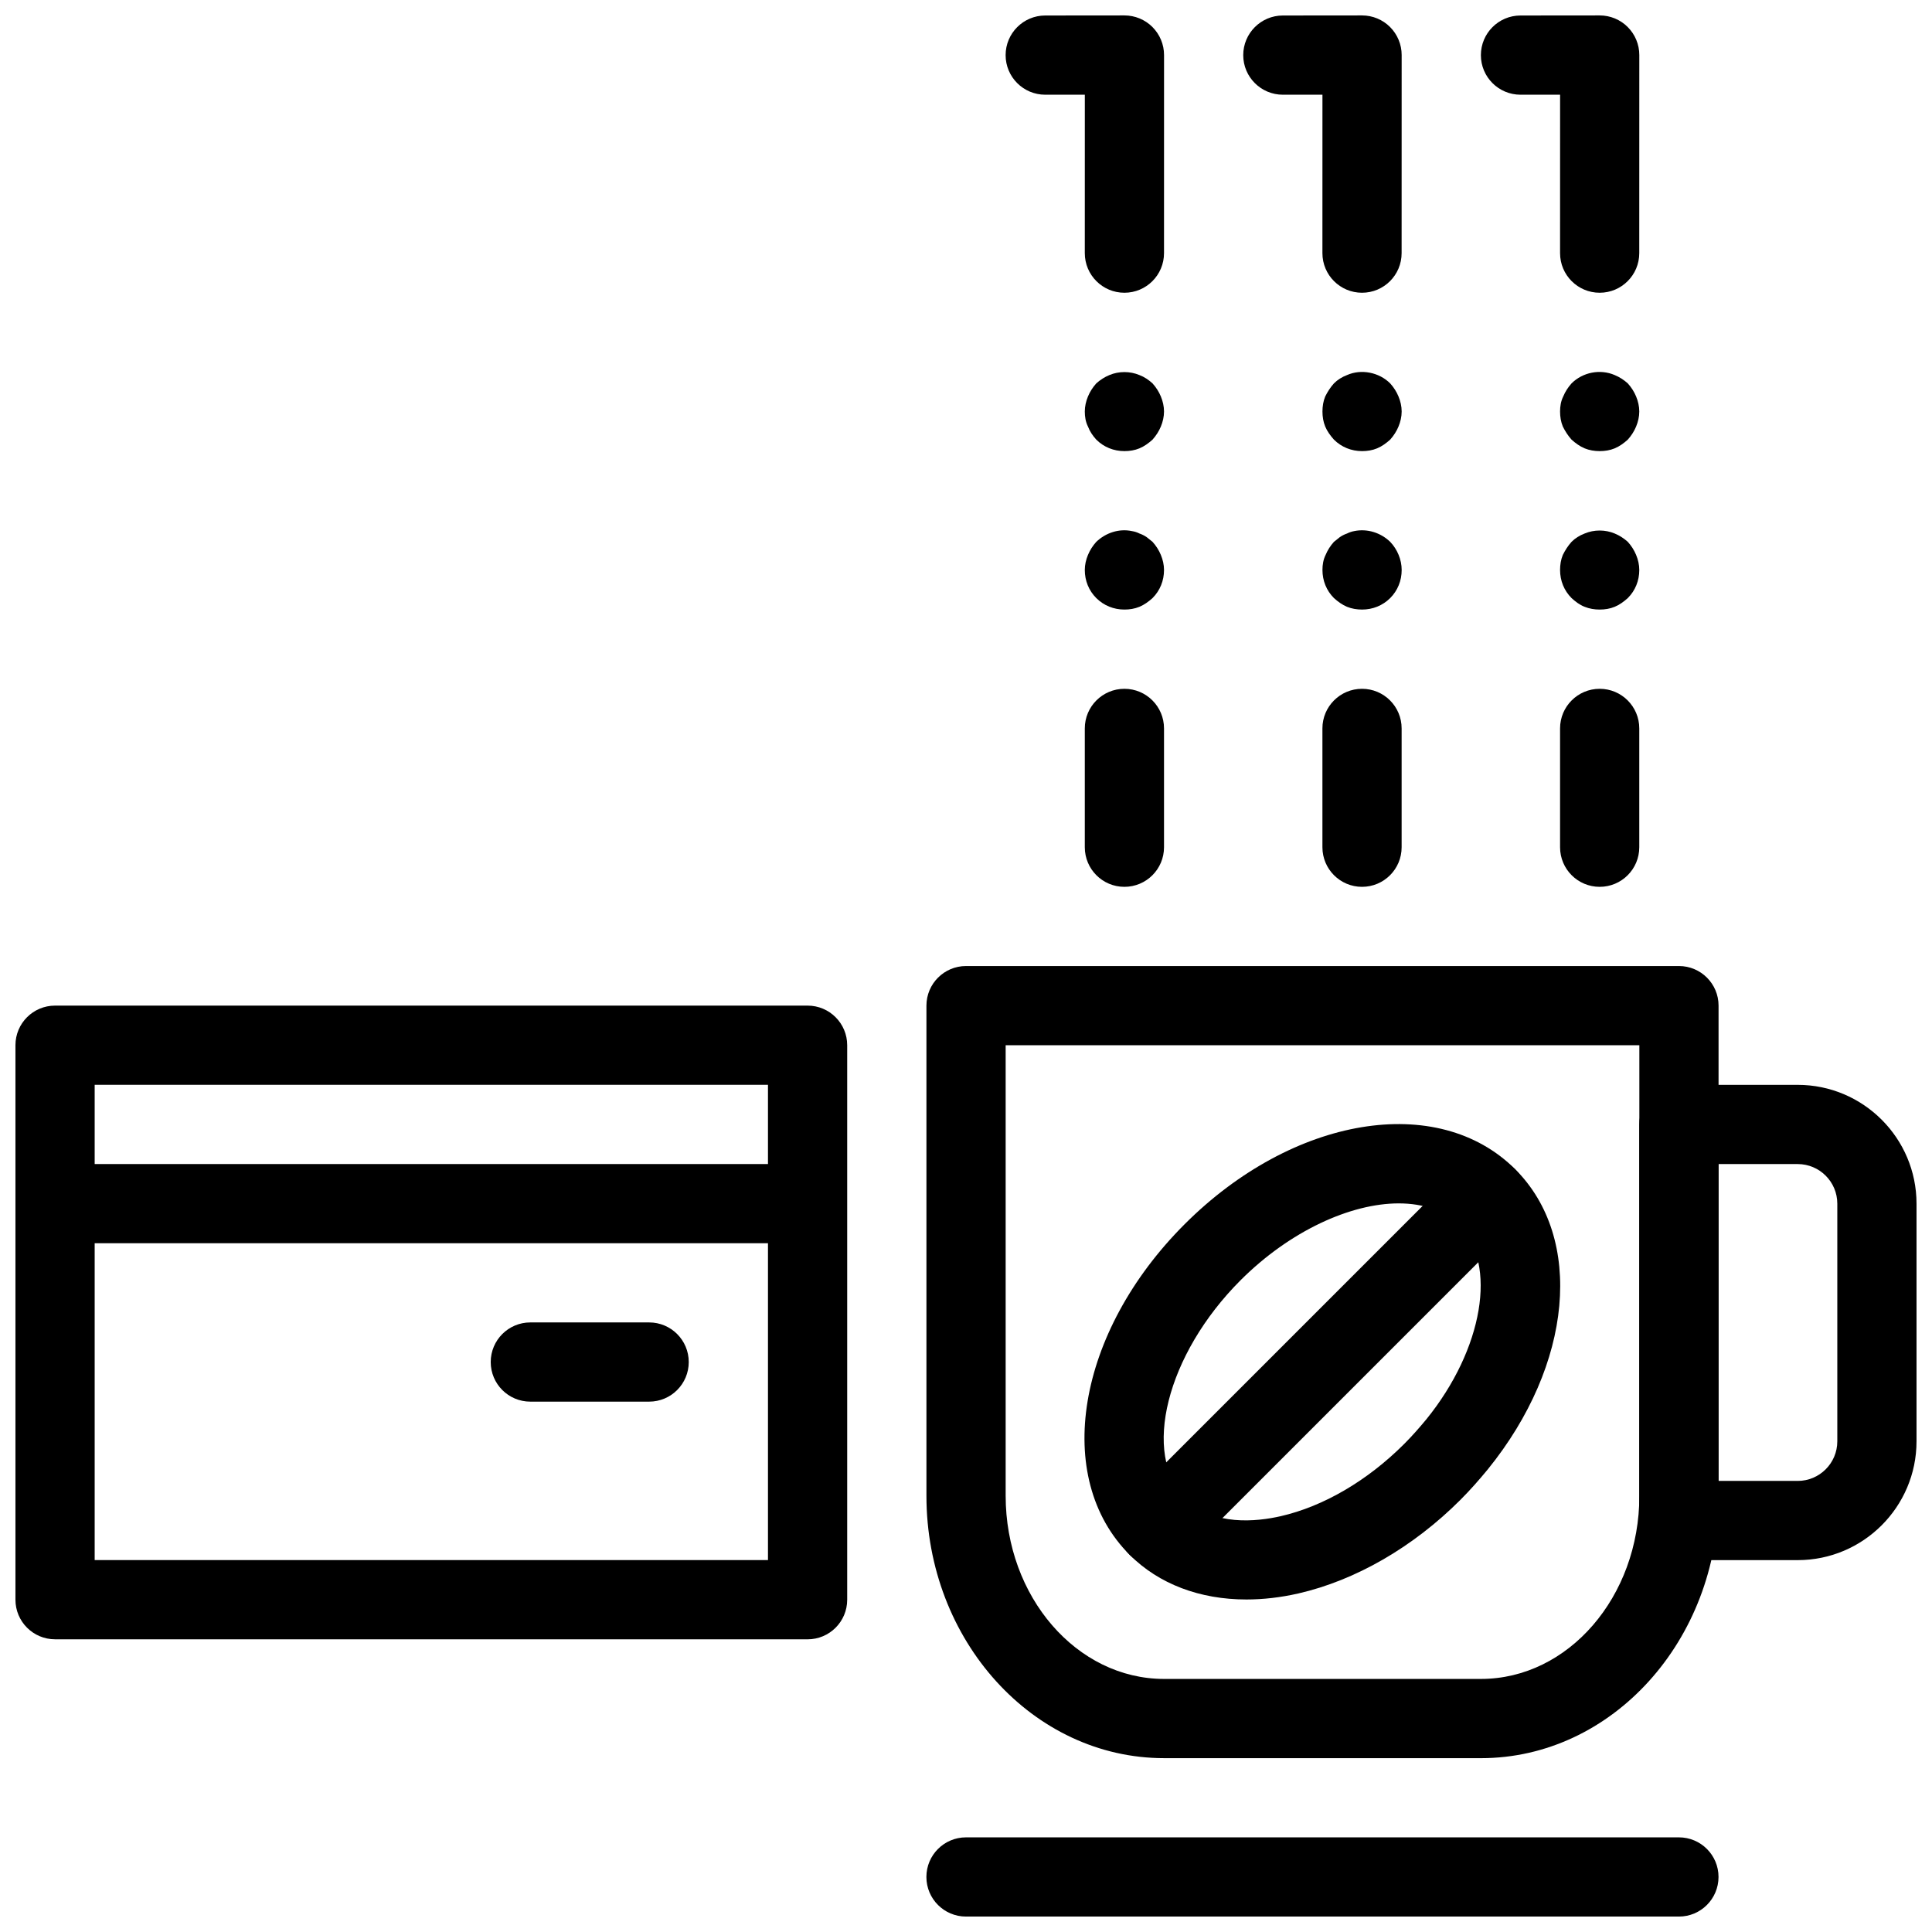 <?xml version="1.0" encoding="UTF-8"?>
<!-- Uploaded to: ICON Repo, www.svgrepo.com, Generator: ICON Repo Mixer Tools -->
<svg width="800px" height="800px" version="1.1" viewBox="144 144 512 512" xmlns="http://www.w3.org/2000/svg">
 <defs>
  <clipPath id="g">
   <path d="m389 630h211v21.902h-211z"/>
  </clipPath>
  <clipPath id="f">
   <path d="m410 148.09h43v73.906h-43z"/>
  </clipPath>
  <clipPath id="e">
   <path d="m578 431h73.902v127h-73.902z"/>
  </clipPath>
  <clipPath id="d">
   <path d="m473 148.09h43v73.906h-43z"/>
  </clipPath>
  <clipPath id="c">
   <path d="m536 148.09h43v73.906h-43z"/>
  </clipPath>
  <clipPath id="b">
   <path d="m148.09 410h220.91v169h-220.91z"/>
  </clipPath>
  <clipPath id="a">
   <path d="m148.09 452h210.91v22h-210.91z"/>
  </clipPath>
 </defs>
 <path d="m536.46 609.93h-83.969c-34.73 0-62.977-31.195-62.977-69.535v-129.89c0-5.805 4.703-10.496 10.496-10.496h188.93c5.793 0 10.496 4.691 10.496 10.496v129.89c0 38.344-28.246 69.539-62.977 69.539zm-125.95-188.93v119.39c0 26.766 18.828 48.543 41.984 48.543h83.969c23.152 0 41.984-21.777 41.984-48.543v-119.39z"/>
 <g clip-path="url(#g)">
  <path d="m588.93 651.91h-188.93c-5.793 0-10.496-4.691-10.496-10.496 0-5.805 4.703-10.496 10.496-10.496h188.93c5.793 0 10.496 4.691 10.496 10.496-0.004 5.805-4.703 10.496-10.5 10.496z"/>
 </g>
 <g clip-path="url(#f)">
  <path d="m441.98 221.58c-5.805 0-10.496-4.703-10.496-10.496l0.008-41.996-10.484 0.012h-0.012c-5.793 0-10.496-4.691-10.496-10.484 0-5.805 4.691-10.496 10.484-10.508l20.992-0.02h0.012c2.781 0 5.457 1.102 7.422 3.074 1.961 1.973 3.074 4.629 3.074 7.422l-0.008 52.5c0 5.801-4.703 10.496-10.496 10.496z"/>
 </g>
 <path d="m474.3 567.88c-12.301 0-23.164-4.074-30.922-11.828-20.488-20.477-14.098-58.965 14.559-87.621 28.645-28.645 67.121-35.047 87.621-14.559 18.293 18.293 15.242 51.746-7.273 79.52-2.309 2.801-4.629 5.449-7.273 8.094 0 0.012 0 0.012-0.012 0.012-12.492 12.492-27.73 21.297-42.906 24.781-4.746 1.078-9.363 1.602-13.793 1.602zm40.387-104.97c-12.785 0-28.863 7.316-41.922 20.363-19.648 19.648-26.312 46.172-14.559 57.938 7.328 7.328 18.914 6.023 25.18 4.598 11.367-2.602 23.008-9.414 32.746-19.156 2.164-2.164 4.039-4.324 5.879-6.539 15.051-18.578 18.883-41.188 8.68-51.387-3.934-3.945-9.547-5.816-16.004-5.816zm8.879 71.164h0.105z"/>
 <path d="m450.8 559.13c-2.688 0-5.375-1.027-7.422-3.074-4.106-4.106-4.106-10.738 0-14.84l87.328-87.328c4.106-4.106 10.738-4.106 14.84 0 4.106 4.106 4.106 10.738 0 14.84l-87.328 87.328c-2.047 2.047-4.734 3.074-7.418 3.074z"/>
 <g clip-path="url(#e)">
  <path d="m620.41 557.45h-31.488c-5.793 0-10.496-4.691-10.496-10.496v-104.96c0-5.805 4.703-10.496 10.496-10.496h31.488c17.359 0 31.488 14.129 31.488 31.488v62.977c0 17.359-14.125 31.488-31.488 31.488zm-20.992-20.992h20.992c5.785 0 10.496-4.703 10.496-10.496v-62.977c0-5.793-4.711-10.496-10.496-10.496h-20.992z"/>
 </g>
 <path d="m441.98 263.55c-2.832 0-5.457-1.059-7.453-3.043-0.945-1.059-1.68-2.098-2.203-3.465-0.633-1.262-0.84-2.625-0.84-3.988 0-1.363 0.316-2.731 0.84-3.988 0.523-1.258 1.258-2.414 2.203-3.465 1.051-0.945 2.203-1.68 3.465-2.203 2.519-1.059 5.457-1.059 7.977 0 1.363 0.523 2.414 1.258 3.465 2.203 0.945 1.051 1.68 2.203 2.203 3.465 0.523 1.258 0.84 2.625 0.84 3.988 0 1.363-0.316 2.731-0.84 3.988-0.523 1.258-1.258 2.402-2.203 3.465-1.051 0.945-2.203 1.785-3.465 2.309-1.262 0.523-2.625 0.734-3.988 0.734z"/>
 <path d="m441.98 305.54c-2.832 0-5.457-1.059-7.453-3.043-1.996-1.996-3.043-4.621-3.043-7.453 0-1.363 0.316-2.731 0.84-3.988 0.523-1.258 1.258-2.414 2.203-3.465 2.519-2.414 6.086-3.57 9.445-2.844 0.734 0.117 1.363 0.316 1.996 0.641 0.629 0.211 1.258 0.523 1.891 0.945 0.523 0.418 1.051 0.84 1.574 1.258 0.945 1.051 1.68 2.203 2.203 3.465 0.523 1.258 0.84 2.621 0.84 3.988 0 2.832-1.051 5.457-3.043 7.453-1.051 0.945-2.203 1.785-3.465 2.309-1.262 0.523-2.625 0.734-3.988 0.734z"/>
 <path d="m441.98 379.02c-5.793 0-10.496-4.691-10.496-10.496v-31.488c0-5.805 4.703-10.496 10.496-10.496s10.496 4.691 10.496 10.496v31.488c0 5.805-4.703 10.496-10.496 10.496z"/>
 <g clip-path="url(#d)">
  <path d="m504.95 221.58c-5.805 0-10.496-4.703-10.496-10.496l0.008-41.996-10.484 0.012h-0.012c-5.793 0-10.496-4.691-10.496-10.484 0-5.805 4.691-10.496 10.484-10.508l20.992-0.02h0.012c2.781 0 5.457 1.102 7.422 3.074s3.074 4.629 3.074 7.418l-0.012 52.5c0.004 5.805-4.699 10.5-10.492 10.5z"/>
 </g>
 <path d="m504.96 263.55c-2.832 0-5.457-1.059-7.453-3.043-0.945-1.059-1.785-2.203-2.309-3.465-0.523-1.262-0.734-2.625-0.734-3.988 0-1.363 0.211-2.731 0.734-3.988 0.629-1.258 1.363-2.414 2.309-3.465 0.945-0.945 2.098-1.68 3.465-2.203 3.777-1.68 8.5-0.734 11.441 2.203 0.945 1.051 1.68 2.203 2.203 3.465 0.527 1.258 0.84 2.625 0.84 3.988 0 1.363-0.316 2.731-0.84 3.988-0.523 1.258-1.258 2.402-2.203 3.465-1.051 0.945-2.203 1.785-3.465 2.309-1.258 0.523-2.621 0.734-3.988 0.734z"/>
 <path d="m504.96 305.54c-1.363 0-2.731-0.219-3.988-0.734-1.258-0.523-2.414-1.363-3.465-2.309-1.992-1.996-3.043-4.621-3.043-7.453 0-1.363 0.211-2.731 0.84-3.988 0.523-1.258 1.258-2.414 2.203-3.465 0.523-0.418 1.051-0.84 1.574-1.258 0.629-0.418 1.258-0.734 1.891-0.945 0.629-0.316 1.258-0.523 1.891-0.641 3.465-0.723 7.031 0.418 9.551 2.844 1.891 1.984 3.043 4.723 3.043 7.453 0 2.832-1.051 5.457-3.043 7.453-1.992 1.98-4.617 3.043-7.453 3.043z"/>
 <path d="m504.95 379.02c-5.793 0-10.496-4.691-10.496-10.496v-31.488c0-5.805 4.703-10.496 10.496-10.496s10.496 4.691 10.496 10.496v31.488c0 5.805-4.703 10.496-10.496 10.496z"/>
 <g clip-path="url(#c)">
  <path d="m567.93 221.58c-5.805 0-10.496-4.703-10.496-10.496l0.008-41.996-10.484 0.012h-0.012c-5.793 0-10.496-4.691-10.496-10.484 0-5.805 4.691-10.496 10.484-10.508l20.992-0.02h0.012c2.781 0 5.457 1.102 7.422 3.074 1.965 1.973 3.074 4.629 3.074 7.418l-0.012 52.5c0.004 5.805-4.699 10.5-10.492 10.5z"/>
 </g>
 <path d="m567.93 263.55c-1.363 0-2.731-0.219-3.988-0.734-1.258-0.523-2.414-1.363-3.465-2.309-0.945-1.059-1.68-2.203-2.309-3.465-0.523-1.262-0.734-2.625-0.734-3.988 0-1.363 0.211-2.731 0.84-3.988 0.523-1.258 1.258-2.414 2.203-3.465 2.938-2.938 7.559-3.883 11.441-2.203 1.258 0.523 2.414 1.258 3.465 2.203 0.945 1.051 1.68 2.203 2.203 3.465 0.527 1.258 0.84 2.625 0.84 3.988 0 1.363-0.316 2.731-0.84 3.988-0.523 1.258-1.258 2.402-2.203 3.465-1.051 0.945-2.203 1.785-3.465 2.309-1.258 0.523-2.621 0.734-3.988 0.734z"/>
 <path d="m567.93 305.54c-1.363 0-2.731-0.219-3.988-0.734-1.363-0.523-2.414-1.363-3.465-2.309-1.992-1.996-3.043-4.621-3.043-7.453 0-1.363 0.211-2.731 0.734-3.988 0.629-1.258 1.363-2.414 2.309-3.465 0.945-0.945 2.098-1.68 3.465-2.203 2.519-1.059 5.457-1.059 7.977 0 1.258 0.523 2.414 1.258 3.465 2.203 0.945 1.051 1.68 2.203 2.203 3.465 0.527 1.258 0.84 2.621 0.84 3.988 0 2.832-1.051 5.457-3.043 7.453-1.051 0.945-2.203 1.785-3.465 2.309-1.258 0.523-2.621 0.734-3.988 0.734z"/>
 <path d="m567.93 379.02c-5.793 0-10.496-4.691-10.496-10.496v-31.488c0-5.805 4.703-10.496 10.496-10.496s10.496 4.691 10.496 10.496v31.488c0 5.805-4.703 10.496-10.496 10.496z"/>
 <g clip-path="url(#b)">
  <path d="m358.02 578.43h-199.43c-5.793 0-10.496-4.691-10.496-10.496v-146.94c0-5.805 4.703-10.496 10.496-10.496h199.43c5.793 0 10.496 4.691 10.496 10.496v146.95c0 5.801-4.703 10.492-10.496 10.492zm-188.93-20.992h178.43v-125.95h-178.43z"/>
 </g>
 <g clip-path="url(#a)">
  <path d="m347.52 473.47h-188.93c-5.793 0-10.496-4.691-10.496-10.496 0-5.805 4.703-10.496 10.496-10.496h188.93c5.793 0 10.496 4.691 10.496 10.496 0 5.801-4.703 10.496-10.496 10.496z"/>
 </g>
 <path d="m316.03 515.45h-31.488c-5.793 0-10.496-4.691-10.496-10.496 0-5.805 4.703-10.496 10.496-10.496h31.488c5.793 0 10.496 4.691 10.496 10.496 0 5.805-4.703 10.496-10.496 10.496z"/>
</svg>